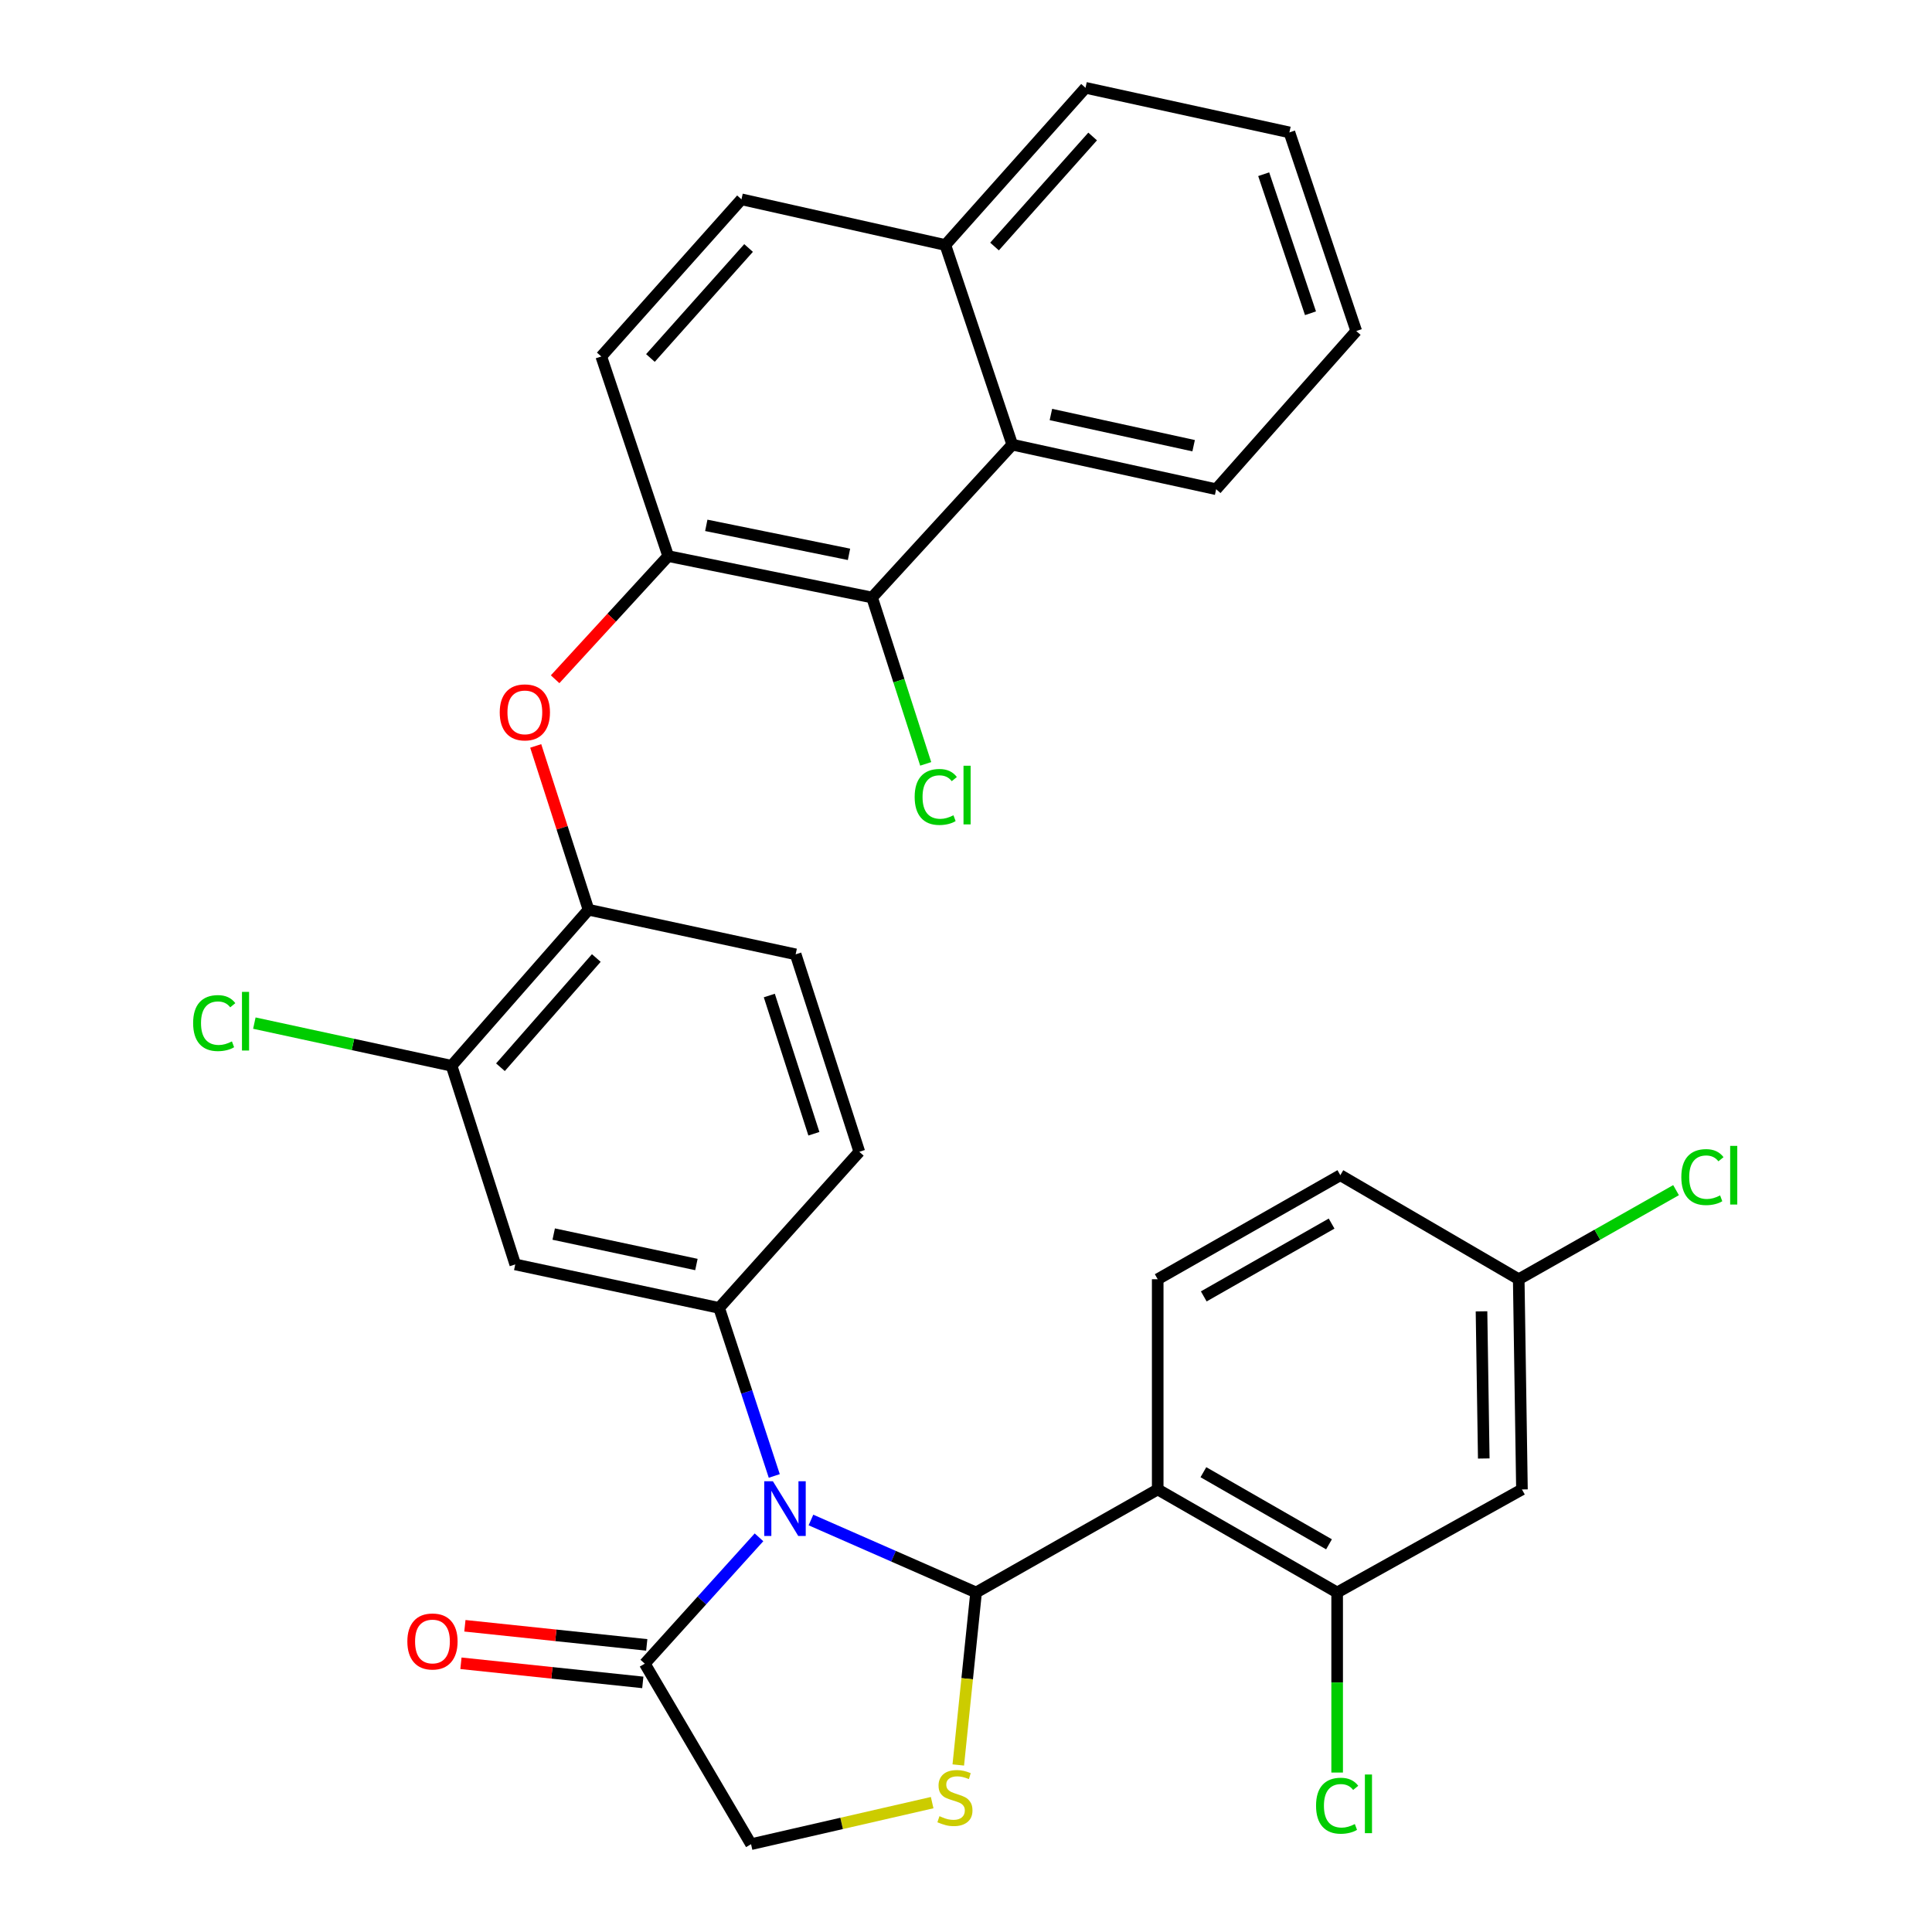 <?xml version='1.0' encoding='iso-8859-1'?>
<svg version='1.1' baseProfile='full'
              xmlns='http://www.w3.org/2000/svg'
                      xmlns:rdkit='http://www.rdkit.org/xml'
                      xmlns:xlink='http://www.w3.org/1999/xlink'
                  xml:space='preserve'
width='1000px' height='1000px' viewBox='0 0 1000 1000'>
<!-- END OF HEADER -->
<rect style='opacity:1.0;fill:#FFFFFF;stroke:none' width='1000' height='1000' x='0' y='0'> </rect>
<path class='bond-0' d='M 419.746,786.745 L 462.484,805.503' style='fill:none;fill-rule:evenodd;stroke:#0000FF;stroke-width:6px;stroke-linecap:butt;stroke-linejoin:miter;stroke-opacity:1' />
<path class='bond-0' d='M 462.484,805.503 L 505.222,824.26' style='fill:none;fill-rule:evenodd;stroke:#000000;stroke-width:6px;stroke-linecap:butt;stroke-linejoin:miter;stroke-opacity:1' />
<path class='bond-3' d='M 400.761,763.953 L 386.488,720.463' style='fill:none;fill-rule:evenodd;stroke:#0000FF;stroke-width:6px;stroke-linecap:butt;stroke-linejoin:miter;stroke-opacity:1' />
<path class='bond-3' d='M 386.488,720.463 L 372.216,676.974' style='fill:none;fill-rule:evenodd;stroke:#000000;stroke-width:6px;stroke-linecap:butt;stroke-linejoin:miter;stroke-opacity:1' />
<path class='bond-4' d='M 392.86,795.716 L 363.297,828.41' style='fill:none;fill-rule:evenodd;stroke:#0000FF;stroke-width:6px;stroke-linecap:butt;stroke-linejoin:miter;stroke-opacity:1' />
<path class='bond-4' d='M 363.297,828.41 L 333.735,861.104' style='fill:none;fill-rule:evenodd;stroke:#000000;stroke-width:6px;stroke-linecap:butt;stroke-linejoin:miter;stroke-opacity:1' />
<path class='bond-1' d='M 505.222,824.26 L 599.228,770.936' style='fill:none;fill-rule:evenodd;stroke:#000000;stroke-width:6px;stroke-linecap:butt;stroke-linejoin:miter;stroke-opacity:1' />
<path class='bond-2' d='M 505.222,824.26 L 500.613,868.904' style='fill:none;fill-rule:evenodd;stroke:#000000;stroke-width:6px;stroke-linecap:butt;stroke-linejoin:miter;stroke-opacity:1' />
<path class='bond-2' d='M 500.613,868.904 L 496.004,913.548' style='fill:none;fill-rule:evenodd;stroke:#CCCC00;stroke-width:6px;stroke-linecap:butt;stroke-linejoin:miter;stroke-opacity:1' />
<path class='bond-5' d='M 599.228,770.936 L 692.106,824.26' style='fill:none;fill-rule:evenodd;stroke:#000000;stroke-width:6px;stroke-linecap:butt;stroke-linejoin:miter;stroke-opacity:1' />
<path class='bond-5' d='M 622.877,762.009 L 687.892,799.336' style='fill:none;fill-rule:evenodd;stroke:#000000;stroke-width:6px;stroke-linecap:butt;stroke-linejoin:miter;stroke-opacity:1' />
<path class='bond-13' d='M 599.228,770.936 L 599.228,662.13' style='fill:none;fill-rule:evenodd;stroke:#000000;stroke-width:6px;stroke-linecap:butt;stroke-linejoin:miter;stroke-opacity:1' />
<path class='bond-32' d='M 482.484,933.038 L 435.612,943.792' style='fill:none;fill-rule:evenodd;stroke:#CCCC00;stroke-width:6px;stroke-linecap:butt;stroke-linejoin:miter;stroke-opacity:1' />
<path class='bond-32' d='M 435.612,943.792 L 388.74,954.545' style='fill:none;fill-rule:evenodd;stroke:#000000;stroke-width:6px;stroke-linecap:butt;stroke-linejoin:miter;stroke-opacity:1' />
<path class='bond-8' d='M 372.216,676.974 L 266.695,654.464' style='fill:none;fill-rule:evenodd;stroke:#000000;stroke-width:6px;stroke-linecap:butt;stroke-linejoin:miter;stroke-opacity:1' />
<path class='bond-8' d='M 360.459,654.51 L 286.595,638.753' style='fill:none;fill-rule:evenodd;stroke:#000000;stroke-width:6px;stroke-linecap:butt;stroke-linejoin:miter;stroke-opacity:1' />
<path class='bond-16' d='M 372.216,676.974 L 444.785,596.163' style='fill:none;fill-rule:evenodd;stroke:#000000;stroke-width:6px;stroke-linecap:butt;stroke-linejoin:miter;stroke-opacity:1' />
<path class='bond-14' d='M 333.735,861.104 L 388.74,954.545' style='fill:none;fill-rule:evenodd;stroke:#000000;stroke-width:6px;stroke-linecap:butt;stroke-linejoin:miter;stroke-opacity:1' />
<path class='bond-17' d='M 334.756,851.399 L 287.692,846.448' style='fill:none;fill-rule:evenodd;stroke:#000000;stroke-width:6px;stroke-linecap:butt;stroke-linejoin:miter;stroke-opacity:1' />
<path class='bond-17' d='M 287.692,846.448 L 240.628,841.498' style='fill:none;fill-rule:evenodd;stroke:#FF0000;stroke-width:6px;stroke-linecap:butt;stroke-linejoin:miter;stroke-opacity:1' />
<path class='bond-17' d='M 332.714,870.808 L 285.65,865.858' style='fill:none;fill-rule:evenodd;stroke:#000000;stroke-width:6px;stroke-linecap:butt;stroke-linejoin:miter;stroke-opacity:1' />
<path class='bond-17' d='M 285.65,865.858 L 238.586,860.908' style='fill:none;fill-rule:evenodd;stroke:#FF0000;stroke-width:6px;stroke-linecap:butt;stroke-linejoin:miter;stroke-opacity:1' />
<path class='bond-15' d='M 692.106,824.26 L 787.76,770.936' style='fill:none;fill-rule:evenodd;stroke:#000000;stroke-width:6px;stroke-linecap:butt;stroke-linejoin:miter;stroke-opacity:1' />
<path class='bond-24' d='M 692.106,824.26 L 692.106,870.864' style='fill:none;fill-rule:evenodd;stroke:#000000;stroke-width:6px;stroke-linecap:butt;stroke-linejoin:miter;stroke-opacity:1' />
<path class='bond-24' d='M 692.106,870.864 L 692.106,917.467' style='fill:none;fill-rule:evenodd;stroke:#00CC00;stroke-width:6px;stroke-linecap:butt;stroke-linejoin:miter;stroke-opacity:1' />
<path class='bond-6' d='M 451.389,309.267 L 345.857,287.831' style='fill:none;fill-rule:evenodd;stroke:#000000;stroke-width:6px;stroke-linecap:butt;stroke-linejoin:miter;stroke-opacity:1' />
<path class='bond-6' d='M 439.444,286.925 L 365.572,271.92' style='fill:none;fill-rule:evenodd;stroke:#000000;stroke-width:6px;stroke-linecap:butt;stroke-linejoin:miter;stroke-opacity:1' />
<path class='bond-10' d='M 451.389,309.267 L 523.948,230.148' style='fill:none;fill-rule:evenodd;stroke:#000000;stroke-width:6px;stroke-linecap:butt;stroke-linejoin:miter;stroke-opacity:1' />
<path class='bond-23' d='M 451.389,309.267 L 465.267,352.323' style='fill:none;fill-rule:evenodd;stroke:#000000;stroke-width:6px;stroke-linecap:butt;stroke-linejoin:miter;stroke-opacity:1' />
<path class='bond-23' d='M 465.267,352.323 L 479.146,395.378' style='fill:none;fill-rule:evenodd;stroke:#00CC00;stroke-width:6px;stroke-linecap:butt;stroke-linejoin:miter;stroke-opacity:1' />
<path class='bond-7' d='M 345.857,287.831 L 316.592,319.705' style='fill:none;fill-rule:evenodd;stroke:#000000;stroke-width:6px;stroke-linecap:butt;stroke-linejoin:miter;stroke-opacity:1' />
<path class='bond-7' d='M 316.592,319.705 L 287.327,351.579' style='fill:none;fill-rule:evenodd;stroke:#FF0000;stroke-width:6px;stroke-linecap:butt;stroke-linejoin:miter;stroke-opacity:1' />
<path class='bond-18' d='M 345.857,287.831 L 311.215,184.501' style='fill:none;fill-rule:evenodd;stroke:#000000;stroke-width:6px;stroke-linecap:butt;stroke-linejoin:miter;stroke-opacity:1' />
<path class='bond-12' d='M 266.695,654.464 L 233.733,551.644' style='fill:none;fill-rule:evenodd;stroke:#000000;stroke-width:6px;stroke-linecap:butt;stroke-linejoin:miter;stroke-opacity:1' />
<path class='bond-9' d='M 277.284,386.087 L 290.948,428.482' style='fill:none;fill-rule:evenodd;stroke:#FF0000;stroke-width:6px;stroke-linecap:butt;stroke-linejoin:miter;stroke-opacity:1' />
<path class='bond-9' d='M 290.948,428.482 L 304.612,470.877' style='fill:none;fill-rule:evenodd;stroke:#000000;stroke-width:6px;stroke-linecap:butt;stroke-linejoin:miter;stroke-opacity:1' />
<path class='bond-28' d='M 523.948,230.148 L 629.479,253.221' style='fill:none;fill-rule:evenodd;stroke:#000000;stroke-width:6px;stroke-linecap:butt;stroke-linejoin:miter;stroke-opacity:1' />
<path class='bond-28' d='M 543.946,214.543 L 617.818,230.694' style='fill:none;fill-rule:evenodd;stroke:#000000;stroke-width:6px;stroke-linecap:butt;stroke-linejoin:miter;stroke-opacity:1' />
<path class='bond-35' d='M 523.948,230.148 L 489.316,126.818' style='fill:none;fill-rule:evenodd;stroke:#000000;stroke-width:6px;stroke-linecap:butt;stroke-linejoin:miter;stroke-opacity:1' />
<path class='bond-11' d='M 304.612,470.877 L 411.824,493.961' style='fill:none;fill-rule:evenodd;stroke:#000000;stroke-width:6px;stroke-linecap:butt;stroke-linejoin:miter;stroke-opacity:1' />
<path class='bond-33' d='M 304.612,470.877 L 233.733,551.644' style='fill:none;fill-rule:evenodd;stroke:#000000;stroke-width:6px;stroke-linecap:butt;stroke-linejoin:miter;stroke-opacity:1' />
<path class='bond-33' d='M 308.649,495.865 L 259.034,552.402' style='fill:none;fill-rule:evenodd;stroke:#000000;stroke-width:6px;stroke-linecap:butt;stroke-linejoin:miter;stroke-opacity:1' />
<path class='bond-25' d='M 233.733,551.644 L 182.693,540.601' style='fill:none;fill-rule:evenodd;stroke:#000000;stroke-width:6px;stroke-linecap:butt;stroke-linejoin:miter;stroke-opacity:1' />
<path class='bond-25' d='M 182.693,540.601 L 131.653,529.559' style='fill:none;fill-rule:evenodd;stroke:#00CC00;stroke-width:6px;stroke-linecap:butt;stroke-linejoin:miter;stroke-opacity:1' />
<path class='bond-26' d='M 599.228,662.13 L 693.754,608.286' style='fill:none;fill-rule:evenodd;stroke:#000000;stroke-width:6px;stroke-linecap:butt;stroke-linejoin:miter;stroke-opacity:1' />
<path class='bond-26' d='M 623.067,671.012 L 689.235,633.321' style='fill:none;fill-rule:evenodd;stroke:#000000;stroke-width:6px;stroke-linecap:butt;stroke-linejoin:miter;stroke-opacity:1' />
<path class='bond-34' d='M 787.76,770.936 L 786.09,662.13' style='fill:none;fill-rule:evenodd;stroke:#000000;stroke-width:6px;stroke-linecap:butt;stroke-linejoin:miter;stroke-opacity:1' />
<path class='bond-34' d='M 767.995,754.915 L 766.826,678.75' style='fill:none;fill-rule:evenodd;stroke:#000000;stroke-width:6px;stroke-linecap:butt;stroke-linejoin:miter;stroke-opacity:1' />
<path class='bond-19' d='M 444.785,596.163 L 411.824,493.961' style='fill:none;fill-rule:evenodd;stroke:#000000;stroke-width:6px;stroke-linecap:butt;stroke-linejoin:miter;stroke-opacity:1' />
<path class='bond-19' d='M 421.267,586.824 L 398.193,515.282' style='fill:none;fill-rule:evenodd;stroke:#000000;stroke-width:6px;stroke-linecap:butt;stroke-linejoin:miter;stroke-opacity:1' />
<path class='bond-21' d='M 311.215,184.501 L 383.785,103.17' style='fill:none;fill-rule:evenodd;stroke:#000000;stroke-width:6px;stroke-linecap:butt;stroke-linejoin:miter;stroke-opacity:1' />
<path class='bond-21' d='M 336.663,185.295 L 387.462,128.363' style='fill:none;fill-rule:evenodd;stroke:#000000;stroke-width:6px;stroke-linecap:butt;stroke-linejoin:miter;stroke-opacity:1' />
<path class='bond-20' d='M 489.316,126.818 L 383.785,103.17' style='fill:none;fill-rule:evenodd;stroke:#000000;stroke-width:6px;stroke-linecap:butt;stroke-linejoin:miter;stroke-opacity:1' />
<path class='bond-29' d='M 489.316,126.818 L 561.864,45.455' style='fill:none;fill-rule:evenodd;stroke:#000000;stroke-width:6px;stroke-linecap:butt;stroke-linejoin:miter;stroke-opacity:1' />
<path class='bond-29' d='M 514.765,127.602 L 565.549,70.648' style='fill:none;fill-rule:evenodd;stroke:#000000;stroke-width:6px;stroke-linecap:butt;stroke-linejoin:miter;stroke-opacity:1' />
<path class='bond-22' d='M 786.09,662.13 L 693.754,608.286' style='fill:none;fill-rule:evenodd;stroke:#000000;stroke-width:6px;stroke-linecap:butt;stroke-linejoin:miter;stroke-opacity:1' />
<path class='bond-27' d='M 786.09,662.13 L 826.804,639.073' style='fill:none;fill-rule:evenodd;stroke:#000000;stroke-width:6px;stroke-linecap:butt;stroke-linejoin:miter;stroke-opacity:1' />
<path class='bond-27' d='M 826.804,639.073 L 867.518,616.017' style='fill:none;fill-rule:evenodd;stroke:#00CC00;stroke-width:6px;stroke-linecap:butt;stroke-linejoin:miter;stroke-opacity:1' />
<path class='bond-30' d='M 629.479,253.221 L 701.995,171.338' style='fill:none;fill-rule:evenodd;stroke:#000000;stroke-width:6px;stroke-linecap:butt;stroke-linejoin:miter;stroke-opacity:1' />
<path class='bond-31' d='M 561.864,45.455 L 667.396,68.528' style='fill:none;fill-rule:evenodd;stroke:#000000;stroke-width:6px;stroke-linecap:butt;stroke-linejoin:miter;stroke-opacity:1' />
<path class='bond-36' d='M 701.995,171.338 L 667.396,68.528' style='fill:none;fill-rule:evenodd;stroke:#000000;stroke-width:6px;stroke-linecap:butt;stroke-linejoin:miter;stroke-opacity:1' />
<path class='bond-36' d='M 678.308,162.141 L 654.088,90.174' style='fill:none;fill-rule:evenodd;stroke:#000000;stroke-width:6px;stroke-linecap:butt;stroke-linejoin:miter;stroke-opacity:1' />
<path  class='atom-0' d='M 400.045 766.686
L 409.325 781.686
Q 410.245 783.166, 411.725 785.846
Q 413.205 788.526, 413.285 788.686
L 413.285 766.686
L 417.045 766.686
L 417.045 795.006
L 413.165 795.006
L 403.205 778.606
Q 402.045 776.686, 400.805 774.486
Q 399.605 772.286, 399.245 771.606
L 399.245 795.006
L 395.565 795.006
L 395.565 766.686
L 400.045 766.686
' fill='#0000FF'/>
<path  class='atom-3' d='M 486.271 940.054
Q 486.591 940.174, 487.911 940.734
Q 489.231 941.294, 490.671 941.654
Q 492.151 941.974, 493.591 941.974
Q 496.271 941.974, 497.831 940.694
Q 499.391 939.374, 499.391 937.094
Q 499.391 935.534, 498.591 934.574
Q 497.831 933.614, 496.631 933.094
Q 495.431 932.574, 493.431 931.974
Q 490.911 931.214, 489.391 930.494
Q 487.911 929.774, 486.831 928.254
Q 485.791 926.734, 485.791 924.174
Q 485.791 920.614, 488.191 918.414
Q 490.631 916.214, 495.431 916.214
Q 498.711 916.214, 502.431 917.774
L 501.511 920.854
Q 498.111 919.454, 495.551 919.454
Q 492.791 919.454, 491.271 920.614
Q 489.751 921.734, 489.791 923.694
Q 489.791 925.214, 490.551 926.134
Q 491.351 927.054, 492.471 927.574
Q 493.631 928.094, 495.551 928.694
Q 498.111 929.494, 499.631 930.294
Q 501.151 931.094, 502.231 932.734
Q 503.351 934.334, 503.351 937.094
Q 503.351 941.014, 500.711 943.134
Q 498.111 945.214, 493.751 945.214
Q 491.231 945.214, 489.311 944.654
Q 487.431 944.134, 485.191 943.214
L 486.271 940.054
' fill='#CCCC00'/>
<path  class='atom-10' d='M 258.661 368.721
Q 258.661 361.921, 262.021 358.121
Q 265.381 354.321, 271.661 354.321
Q 277.941 354.321, 281.301 358.121
Q 284.661 361.921, 284.661 368.721
Q 284.661 375.601, 281.261 379.521
Q 277.861 383.401, 271.661 383.401
Q 265.421 383.401, 262.021 379.521
Q 258.661 375.641, 258.661 368.721
M 271.661 380.201
Q 275.981 380.201, 278.301 377.321
Q 280.661 374.401, 280.661 368.721
Q 280.661 363.161, 278.301 360.361
Q 275.981 357.521, 271.661 357.521
Q 267.341 357.521, 264.981 360.321
Q 262.661 363.121, 262.661 368.721
Q 262.661 374.441, 264.981 377.321
Q 267.341 380.201, 271.661 380.201
' fill='#FF0000'/>
<path  class='atom-18' d='M 210.845 849.625
Q 210.845 842.825, 214.205 839.025
Q 217.565 835.225, 223.845 835.225
Q 230.125 835.225, 233.485 839.025
Q 236.845 842.825, 236.845 849.625
Q 236.845 856.505, 233.445 860.425
Q 230.045 864.305, 223.845 864.305
Q 217.605 864.305, 214.205 860.425
Q 210.845 856.545, 210.845 849.625
M 223.845 861.105
Q 228.165 861.105, 230.485 858.225
Q 232.845 855.305, 232.845 849.625
Q 232.845 844.065, 230.485 841.265
Q 228.165 838.425, 223.845 838.425
Q 219.525 838.425, 217.165 841.225
Q 214.845 844.025, 214.845 849.625
Q 214.845 855.345, 217.165 858.225
Q 219.525 861.105, 223.845 861.105
' fill='#FF0000'/>
<path  class='atom-24' d='M 473.43 412.504
Q 473.43 405.464, 476.71 401.784
Q 480.03 398.064, 486.31 398.064
Q 492.15 398.064, 495.27 402.184
L 492.63 404.344
Q 490.35 401.344, 486.31 401.344
Q 482.03 401.344, 479.75 404.224
Q 477.51 407.064, 477.51 412.504
Q 477.51 418.104, 479.83 420.984
Q 482.19 423.864, 486.75 423.864
Q 489.87 423.864, 493.51 421.984
L 494.63 424.984
Q 493.15 425.944, 490.91 426.504
Q 488.67 427.064, 486.19 427.064
Q 480.03 427.064, 476.71 423.304
Q 473.43 419.544, 473.43 412.504
' fill='#00CC00'/>
<path  class='atom-24' d='M 498.71 396.344
L 502.39 396.344
L 502.39 426.704
L 498.71 426.704
L 498.71 396.344
' fill='#00CC00'/>
<path  class='atom-25' d='M 681.186 934.643
Q 681.186 927.603, 684.466 923.923
Q 687.786 920.203, 694.066 920.203
Q 699.906 920.203, 703.026 924.323
L 700.386 926.483
Q 698.106 923.483, 694.066 923.483
Q 689.786 923.483, 687.506 926.363
Q 685.266 929.203, 685.266 934.643
Q 685.266 940.243, 687.586 943.123
Q 689.946 946.003, 694.506 946.003
Q 697.626 946.003, 701.266 944.123
L 702.386 947.123
Q 700.906 948.083, 698.666 948.643
Q 696.426 949.203, 693.946 949.203
Q 687.786 949.203, 684.466 945.443
Q 681.186 941.683, 681.186 934.643
' fill='#00CC00'/>
<path  class='atom-25' d='M 706.466 918.483
L 710.146 918.483
L 710.146 948.843
L 706.466 948.843
L 706.466 918.483
' fill='#00CC00'/>
<path  class='atom-26' d='M 99.965 529.55
Q 99.965 522.51, 103.245 518.83
Q 106.565 515.11, 112.845 515.11
Q 118.685 515.11, 121.805 519.23
L 119.165 521.39
Q 116.885 518.39, 112.845 518.39
Q 108.565 518.39, 106.285 521.27
Q 104.045 524.11, 104.045 529.55
Q 104.045 535.15, 106.365 538.03
Q 108.725 540.91, 113.285 540.91
Q 116.405 540.91, 120.045 539.03
L 121.165 542.03
Q 119.685 542.99, 117.445 543.55
Q 115.205 544.11, 112.725 544.11
Q 106.565 544.11, 103.245 540.35
Q 99.965 536.59, 99.965 529.55
' fill='#00CC00'/>
<path  class='atom-26' d='M 125.245 513.39
L 128.925 513.39
L 128.925 543.75
L 125.245 543.75
L 125.245 513.39
' fill='#00CC00'/>
<path  class='atom-28' d='M 870.249 609.266
Q 870.249 602.226, 873.529 598.546
Q 876.849 594.826, 883.129 594.826
Q 888.969 594.826, 892.089 598.946
L 889.449 601.106
Q 887.169 598.106, 883.129 598.106
Q 878.849 598.106, 876.569 600.986
Q 874.329 603.826, 874.329 609.266
Q 874.329 614.866, 876.649 617.746
Q 879.009 620.626, 883.569 620.626
Q 886.689 620.626, 890.329 618.746
L 891.449 621.746
Q 889.969 622.706, 887.729 623.266
Q 885.489 623.826, 883.009 623.826
Q 876.849 623.826, 873.529 620.066
Q 870.249 616.306, 870.249 609.266
' fill='#00CC00'/>
<path  class='atom-28' d='M 895.529 593.106
L 899.209 593.106
L 899.209 623.466
L 895.529 623.466
L 895.529 593.106
' fill='#00CC00'/>
</svg>
